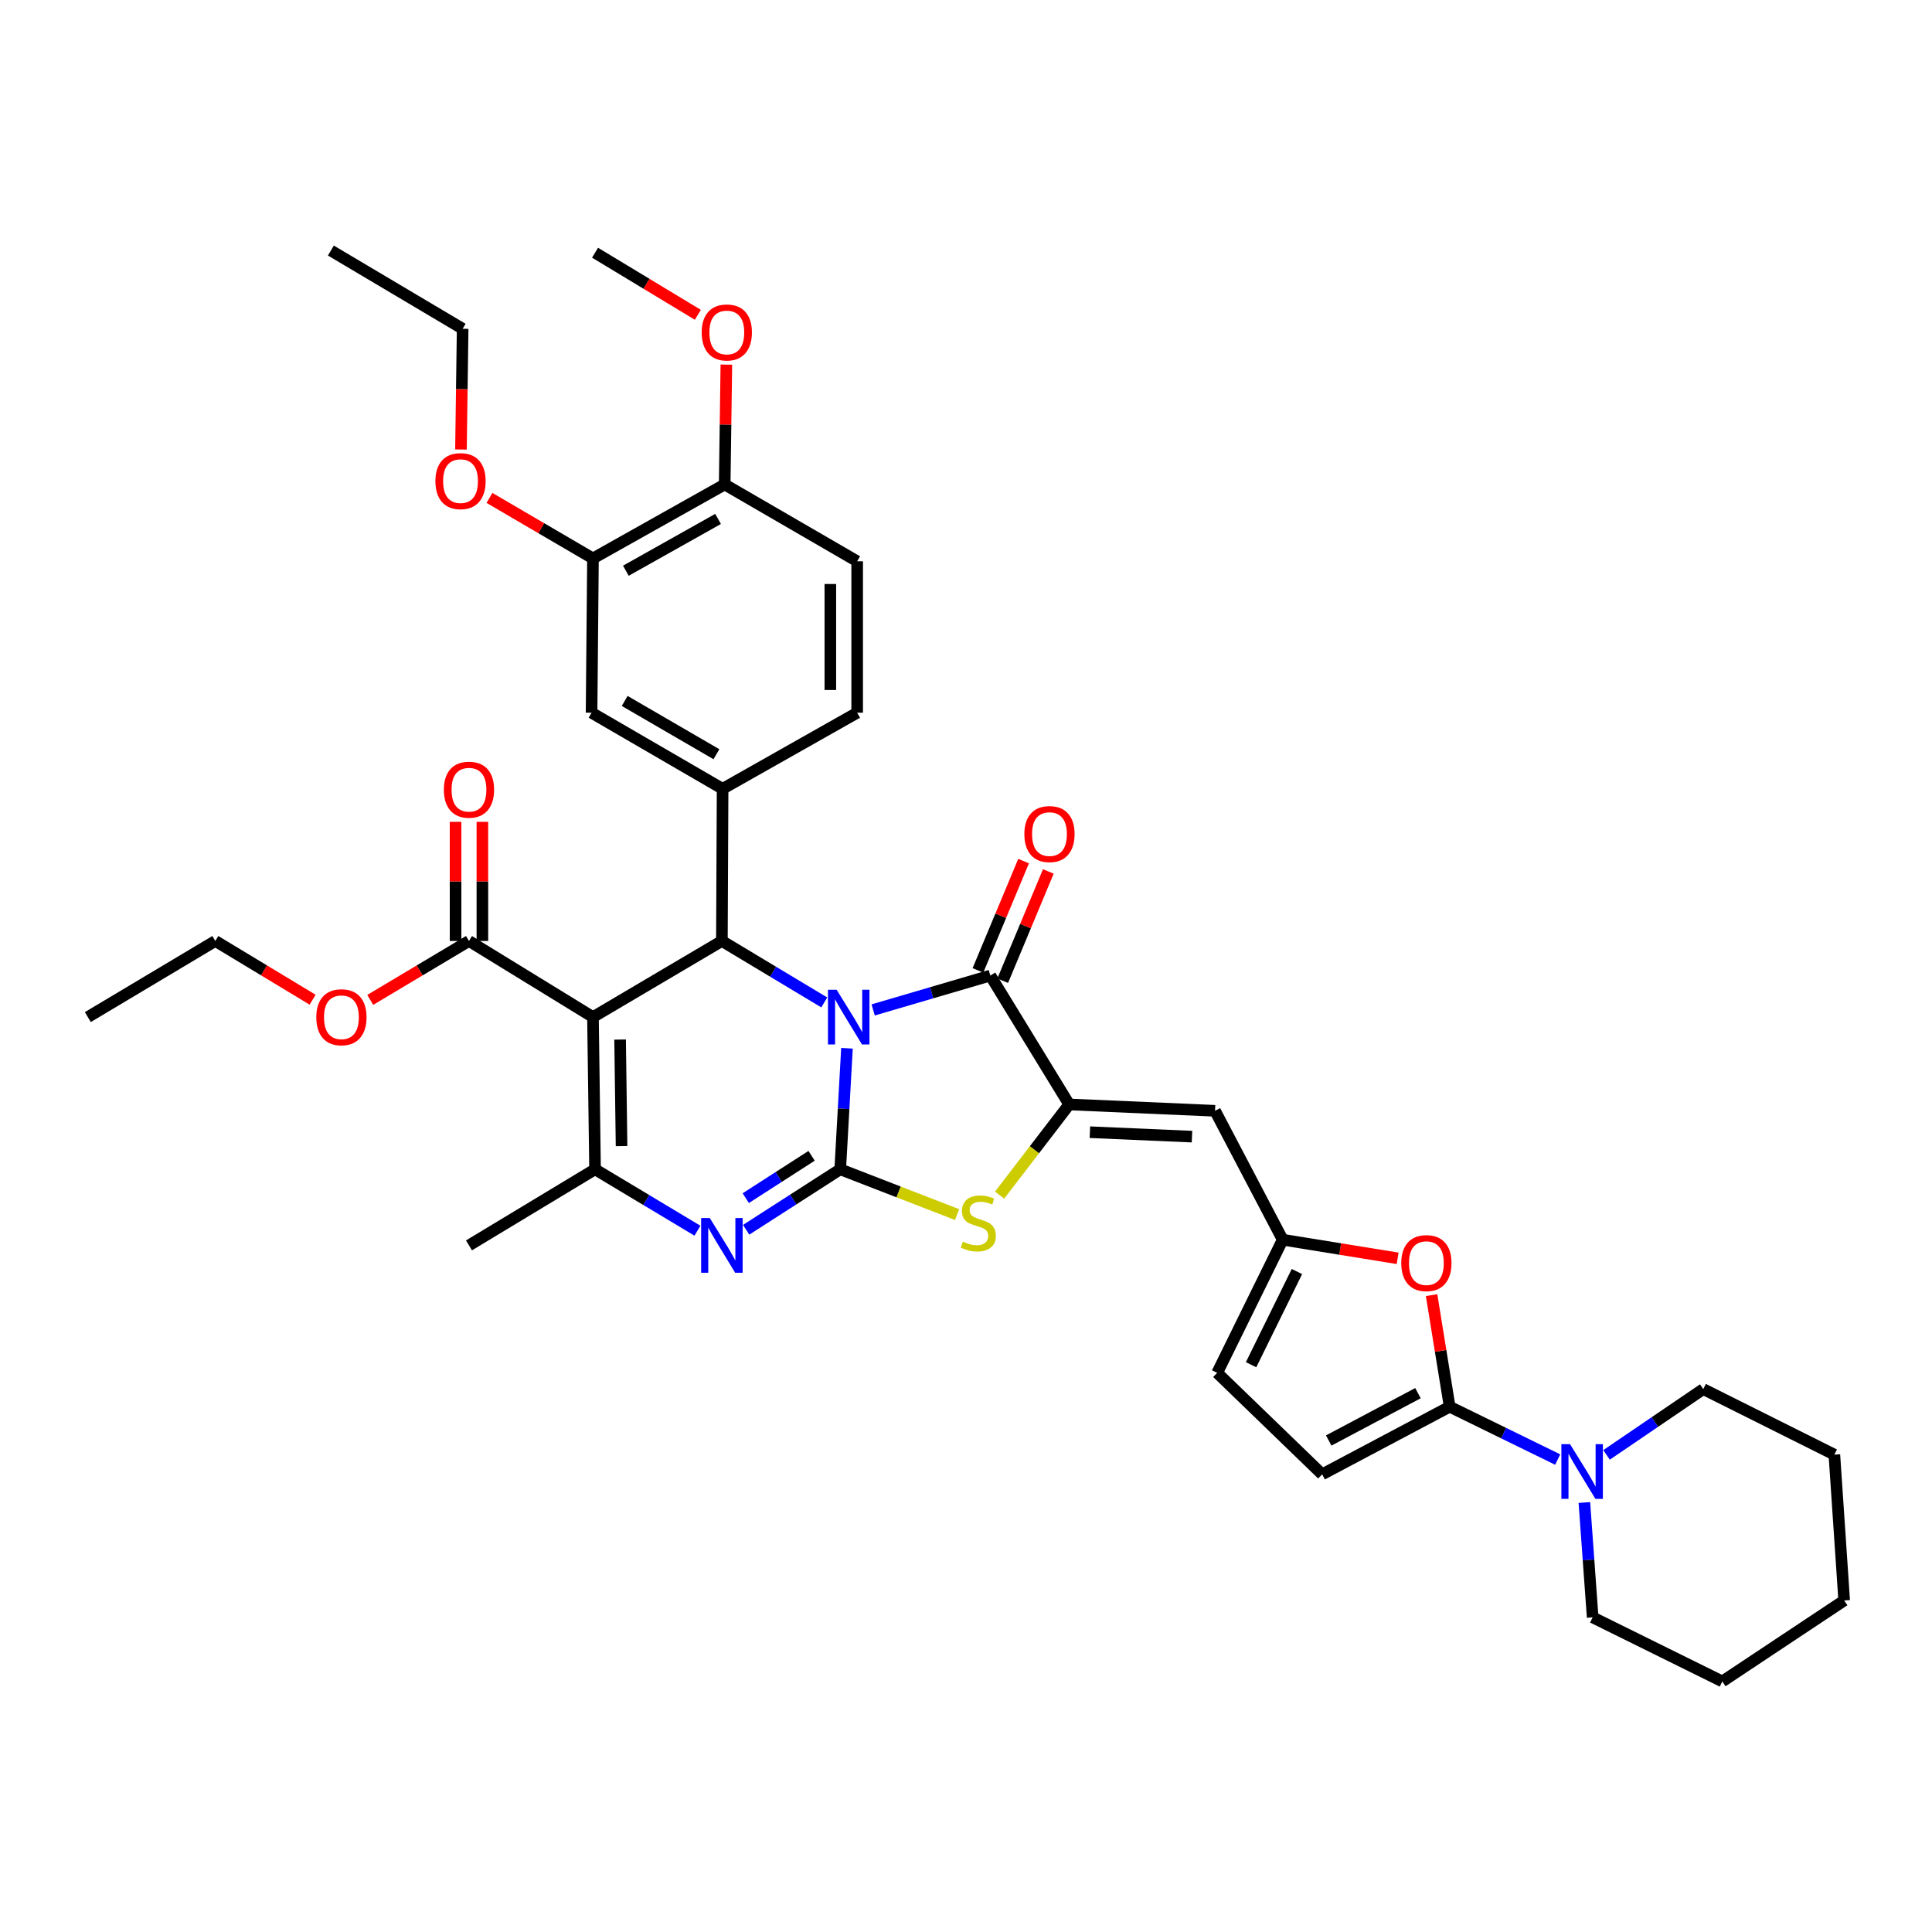 <?xml version='1.0' encoding='iso-8859-1'?>
<svg version='1.1' baseProfile='full'
              xmlns='http://www.w3.org/2000/svg'
                      xmlns:rdkit='http://www.rdkit.org/xml'
                      xmlns:xlink='http://www.w3.org/1999/xlink'
                  xml:space='preserve'
width='1000px' height='1000px' viewBox='0 0 1000 1000'>
<!-- END OF HEADER -->
<rect style='opacity:1.0;fill:#FFFFFF;stroke:none' width='1000' height='1000' x='0' y='0'> </rect>
<path class='bond-0' d='M 438.392,542.58 L 436.644,573.903' style='fill:none;fill-rule:evenodd;stroke:#0000FF;stroke-width:6px;stroke-linecap:butt;stroke-linejoin:miter;stroke-opacity:1' />
<path class='bond-0' d='M 436.644,573.903 L 434.896,605.226' style='fill:none;fill-rule:evenodd;stroke:#000000;stroke-width:6px;stroke-linecap:butt;stroke-linejoin:miter;stroke-opacity:1' />
<path class='bond-2' d='M 426.639,518.851 L 400.144,502.947' style='fill:none;fill-rule:evenodd;stroke:#0000FF;stroke-width:6px;stroke-linecap:butt;stroke-linejoin:miter;stroke-opacity:1' />
<path class='bond-2' d='M 400.144,502.947 L 373.649,487.043' style='fill:none;fill-rule:evenodd;stroke:#000000;stroke-width:6px;stroke-linecap:butt;stroke-linejoin:miter;stroke-opacity:1' />
<path class='bond-3' d='M 451.942,522.736 L 482.265,513.84' style='fill:none;fill-rule:evenodd;stroke:#0000FF;stroke-width:6px;stroke-linecap:butt;stroke-linejoin:miter;stroke-opacity:1' />
<path class='bond-3' d='M 482.265,513.84 L 512.587,504.944' style='fill:none;fill-rule:evenodd;stroke:#000000;stroke-width:6px;stroke-linecap:butt;stroke-linejoin:miter;stroke-opacity:1' />
<path class='bond-4' d='M 434.896,605.226 L 410.553,620.878' style='fill:none;fill-rule:evenodd;stroke:#000000;stroke-width:6px;stroke-linecap:butt;stroke-linejoin:miter;stroke-opacity:1' />
<path class='bond-4' d='M 410.553,620.878 L 386.209,636.531' style='fill:none;fill-rule:evenodd;stroke:#0000FF;stroke-width:6px;stroke-linecap:butt;stroke-linejoin:miter;stroke-opacity:1' />
<path class='bond-4' d='M 420.085,598.244 L 403.044,609.201' style='fill:none;fill-rule:evenodd;stroke:#000000;stroke-width:6px;stroke-linecap:butt;stroke-linejoin:miter;stroke-opacity:1' />
<path class='bond-4' d='M 403.044,609.201 L 386.004,620.158' style='fill:none;fill-rule:evenodd;stroke:#0000FF;stroke-width:6px;stroke-linecap:butt;stroke-linejoin:miter;stroke-opacity:1' />
<path class='bond-7' d='M 434.896,605.226 L 465.139,616.947' style='fill:none;fill-rule:evenodd;stroke:#000000;stroke-width:6px;stroke-linecap:butt;stroke-linejoin:miter;stroke-opacity:1' />
<path class='bond-7' d='M 465.139,616.947 L 495.382,628.668' style='fill:none;fill-rule:evenodd;stroke:#CCCC00;stroke-width:6px;stroke-linecap:butt;stroke-linejoin:miter;stroke-opacity:1' />
<path class='bond-1' d='M 306.918,526.447 L 373.649,487.043' style='fill:none;fill-rule:evenodd;stroke:#000000;stroke-width:6px;stroke-linecap:butt;stroke-linejoin:miter;stroke-opacity:1' />
<path class='bond-6' d='M 306.918,526.447 L 307.998,605.226' style='fill:none;fill-rule:evenodd;stroke:#000000;stroke-width:6px;stroke-linecap:butt;stroke-linejoin:miter;stroke-opacity:1' />
<path class='bond-6' d='M 320.962,538.074 L 321.718,593.219' style='fill:none;fill-rule:evenodd;stroke:#000000;stroke-width:6px;stroke-linecap:butt;stroke-linejoin:miter;stroke-opacity:1' />
<path class='bond-13' d='M 306.918,526.447 L 242.74,487.043' style='fill:none;fill-rule:evenodd;stroke:#000000;stroke-width:6px;stroke-linecap:butt;stroke-linejoin:miter;stroke-opacity:1' />
<path class='bond-10' d='M 373.649,487.043 L 374.019,408.295' style='fill:none;fill-rule:evenodd;stroke:#000000;stroke-width:6px;stroke-linecap:butt;stroke-linejoin:miter;stroke-opacity:1' />
<path class='bond-5' d='M 512.587,504.944 L 553.411,571.66' style='fill:none;fill-rule:evenodd;stroke:#000000;stroke-width:6px;stroke-linecap:butt;stroke-linejoin:miter;stroke-opacity:1' />
<path class='bond-19' d='M 518.993,507.619 L 530.805,479.337' style='fill:none;fill-rule:evenodd;stroke:#000000;stroke-width:6px;stroke-linecap:butt;stroke-linejoin:miter;stroke-opacity:1' />
<path class='bond-19' d='M 530.805,479.337 L 542.618,451.055' style='fill:none;fill-rule:evenodd;stroke:#FF0000;stroke-width:6px;stroke-linecap:butt;stroke-linejoin:miter;stroke-opacity:1' />
<path class='bond-19' d='M 506.182,502.269 L 517.995,473.987' style='fill:none;fill-rule:evenodd;stroke:#000000;stroke-width:6px;stroke-linecap:butt;stroke-linejoin:miter;stroke-opacity:1' />
<path class='bond-19' d='M 517.995,473.987 L 529.807,445.705' style='fill:none;fill-rule:evenodd;stroke:#FF0000;stroke-width:6px;stroke-linecap:butt;stroke-linejoin:miter;stroke-opacity:1' />
<path class='bond-39' d='M 360.995,637.016 L 334.497,621.121' style='fill:none;fill-rule:evenodd;stroke:#0000FF;stroke-width:6px;stroke-linecap:butt;stroke-linejoin:miter;stroke-opacity:1' />
<path class='bond-39' d='M 334.497,621.121 L 307.998,605.226' style='fill:none;fill-rule:evenodd;stroke:#000000;stroke-width:6px;stroke-linecap:butt;stroke-linejoin:miter;stroke-opacity:1' />
<path class='bond-9' d='M 553.411,571.66 L 628.904,574.945' style='fill:none;fill-rule:evenodd;stroke:#000000;stroke-width:6px;stroke-linecap:butt;stroke-linejoin:miter;stroke-opacity:1' />
<path class='bond-9' d='M 564.131,586.022 L 616.976,588.322' style='fill:none;fill-rule:evenodd;stroke:#000000;stroke-width:6px;stroke-linecap:butt;stroke-linejoin:miter;stroke-opacity:1' />
<path class='bond-38' d='M 553.411,571.66 L 535.4,595.123' style='fill:none;fill-rule:evenodd;stroke:#000000;stroke-width:6px;stroke-linecap:butt;stroke-linejoin:miter;stroke-opacity:1' />
<path class='bond-38' d='M 535.4,595.123 L 517.389,618.586' style='fill:none;fill-rule:evenodd;stroke:#CCCC00;stroke-width:6px;stroke-linecap:butt;stroke-linejoin:miter;stroke-opacity:1' />
<path class='bond-25' d='M 307.998,605.226 L 242.74,644.607' style='fill:none;fill-rule:evenodd;stroke:#000000;stroke-width:6px;stroke-linecap:butt;stroke-linejoin:miter;stroke-opacity:1' />
<path class='bond-8' d='M 750.342,728.113 L 745.665,699.233' style='fill:none;fill-rule:evenodd;stroke:#000000;stroke-width:6px;stroke-linecap:butt;stroke-linejoin:miter;stroke-opacity:1' />
<path class='bond-8' d='M 745.665,699.233 L 740.989,670.353' style='fill:none;fill-rule:evenodd;stroke:#FF0000;stroke-width:6px;stroke-linecap:butt;stroke-linejoin:miter;stroke-opacity:1' />
<path class='bond-14' d='M 750.342,728.113 L 778.301,741.788' style='fill:none;fill-rule:evenodd;stroke:#000000;stroke-width:6px;stroke-linecap:butt;stroke-linejoin:miter;stroke-opacity:1' />
<path class='bond-14' d='M 778.301,741.788 L 806.26,755.463' style='fill:none;fill-rule:evenodd;stroke:#0000FF;stroke-width:6px;stroke-linecap:butt;stroke-linejoin:miter;stroke-opacity:1' />
<path class='bond-41' d='M 750.342,728.113 L 684.351,763.114' style='fill:none;fill-rule:evenodd;stroke:#000000;stroke-width:6px;stroke-linecap:butt;stroke-linejoin:miter;stroke-opacity:1' />
<path class='bond-41' d='M 733.938,721.099 L 687.745,745.599' style='fill:none;fill-rule:evenodd;stroke:#000000;stroke-width:6px;stroke-linecap:butt;stroke-linejoin:miter;stroke-opacity:1' />
<path class='bond-12' d='M 628.904,574.945 L 663.92,641.676' style='fill:none;fill-rule:evenodd;stroke:#000000;stroke-width:6px;stroke-linecap:butt;stroke-linejoin:miter;stroke-opacity:1' />
<path class='bond-16' d='M 374.019,408.295 L 306.193,368.906' style='fill:none;fill-rule:evenodd;stroke:#000000;stroke-width:6px;stroke-linecap:butt;stroke-linejoin:miter;stroke-opacity:1' />
<path class='bond-16' d='M 370.817,390.381 L 323.339,362.809' style='fill:none;fill-rule:evenodd;stroke:#000000;stroke-width:6px;stroke-linecap:butt;stroke-linejoin:miter;stroke-opacity:1' />
<path class='bond-20' d='M 374.019,408.295 L 443.666,368.906' style='fill:none;fill-rule:evenodd;stroke:#000000;stroke-width:6px;stroke-linecap:butt;stroke-linejoin:miter;stroke-opacity:1' />
<path class='bond-11' d='M 723.411,651.3 L 693.665,646.488' style='fill:none;fill-rule:evenodd;stroke:#FF0000;stroke-width:6px;stroke-linecap:butt;stroke-linejoin:miter;stroke-opacity:1' />
<path class='bond-11' d='M 693.665,646.488 L 663.92,641.676' style='fill:none;fill-rule:evenodd;stroke:#000000;stroke-width:6px;stroke-linecap:butt;stroke-linejoin:miter;stroke-opacity:1' />
<path class='bond-17' d='M 663.92,641.676 L 630.014,710.582' style='fill:none;fill-rule:evenodd;stroke:#000000;stroke-width:6px;stroke-linecap:butt;stroke-linejoin:miter;stroke-opacity:1' />
<path class='bond-17' d='M 671.291,658.141 L 647.557,706.376' style='fill:none;fill-rule:evenodd;stroke:#000000;stroke-width:6px;stroke-linecap:butt;stroke-linejoin:miter;stroke-opacity:1' />
<path class='bond-22' d='M 249.681,487.043 L 249.681,456.214' style='fill:none;fill-rule:evenodd;stroke:#000000;stroke-width:6px;stroke-linecap:butt;stroke-linejoin:miter;stroke-opacity:1' />
<path class='bond-22' d='M 249.681,456.214 L 249.681,425.385' style='fill:none;fill-rule:evenodd;stroke:#FF0000;stroke-width:6px;stroke-linecap:butt;stroke-linejoin:miter;stroke-opacity:1' />
<path class='bond-22' d='M 235.798,487.043 L 235.798,456.214' style='fill:none;fill-rule:evenodd;stroke:#000000;stroke-width:6px;stroke-linecap:butt;stroke-linejoin:miter;stroke-opacity:1' />
<path class='bond-22' d='M 235.798,456.214 L 235.798,425.385' style='fill:none;fill-rule:evenodd;stroke:#FF0000;stroke-width:6px;stroke-linecap:butt;stroke-linejoin:miter;stroke-opacity:1' />
<path class='bond-24' d='M 242.74,487.043 L 217.19,502.292' style='fill:none;fill-rule:evenodd;stroke:#000000;stroke-width:6px;stroke-linecap:butt;stroke-linejoin:miter;stroke-opacity:1' />
<path class='bond-24' d='M 217.19,502.292 L 191.641,517.541' style='fill:none;fill-rule:evenodd;stroke:#FF0000;stroke-width:6px;stroke-linecap:butt;stroke-linejoin:miter;stroke-opacity:1' />
<path class='bond-28' d='M 831.544,753.053 L 856.575,736.025' style='fill:none;fill-rule:evenodd;stroke:#0000FF;stroke-width:6px;stroke-linecap:butt;stroke-linejoin:miter;stroke-opacity:1' />
<path class='bond-28' d='M 856.575,736.025 L 881.606,718.997' style='fill:none;fill-rule:evenodd;stroke:#000000;stroke-width:6px;stroke-linecap:butt;stroke-linejoin:miter;stroke-opacity:1' />
<path class='bond-29' d='M 820.068,777.701 L 822.215,807.425' style='fill:none;fill-rule:evenodd;stroke:#0000FF;stroke-width:6px;stroke-linecap:butt;stroke-linejoin:miter;stroke-opacity:1' />
<path class='bond-29' d='M 822.215,807.425 L 824.361,837.149' style='fill:none;fill-rule:evenodd;stroke:#000000;stroke-width:6px;stroke-linecap:butt;stroke-linejoin:miter;stroke-opacity:1' />
<path class='bond-15' d='M 684.351,763.114 L 630.014,710.582' style='fill:none;fill-rule:evenodd;stroke:#000000;stroke-width:6px;stroke-linecap:butt;stroke-linejoin:miter;stroke-opacity:1' />
<path class='bond-18' d='M 306.193,368.906 L 306.918,289.048' style='fill:none;fill-rule:evenodd;stroke:#000000;stroke-width:6px;stroke-linecap:butt;stroke-linejoin:miter;stroke-opacity:1' />
<path class='bond-26' d='M 306.918,289.048 L 280.135,273.381' style='fill:none;fill-rule:evenodd;stroke:#000000;stroke-width:6px;stroke-linecap:butt;stroke-linejoin:miter;stroke-opacity:1' />
<path class='bond-26' d='M 280.135,273.381 L 253.352,257.714' style='fill:none;fill-rule:evenodd;stroke:#FF0000;stroke-width:6px;stroke-linecap:butt;stroke-linejoin:miter;stroke-opacity:1' />
<path class='bond-40' d='M 306.918,289.048 L 375.099,250.754' style='fill:none;fill-rule:evenodd;stroke:#000000;stroke-width:6px;stroke-linecap:butt;stroke-linejoin:miter;stroke-opacity:1' />
<path class='bond-40' d='M 323.944,295.408 L 371.67,268.602' style='fill:none;fill-rule:evenodd;stroke:#000000;stroke-width:6px;stroke-linecap:butt;stroke-linejoin:miter;stroke-opacity:1' />
<path class='bond-23' d='M 443.666,368.906 L 443.666,290.521' style='fill:none;fill-rule:evenodd;stroke:#000000;stroke-width:6px;stroke-linecap:butt;stroke-linejoin:miter;stroke-opacity:1' />
<path class='bond-23' d='M 429.783,357.148 L 429.783,302.278' style='fill:none;fill-rule:evenodd;stroke:#000000;stroke-width:6px;stroke-linecap:butt;stroke-linejoin:miter;stroke-opacity:1' />
<path class='bond-21' d='M 375.099,250.754 L 443.666,290.521' style='fill:none;fill-rule:evenodd;stroke:#000000;stroke-width:6px;stroke-linecap:butt;stroke-linejoin:miter;stroke-opacity:1' />
<path class='bond-27' d='M 375.099,250.754 L 375.53,219.74' style='fill:none;fill-rule:evenodd;stroke:#000000;stroke-width:6px;stroke-linecap:butt;stroke-linejoin:miter;stroke-opacity:1' />
<path class='bond-27' d='M 375.53,219.74 L 375.962,188.727' style='fill:none;fill-rule:evenodd;stroke:#FF0000;stroke-width:6px;stroke-linecap:butt;stroke-linejoin:miter;stroke-opacity:1' />
<path class='bond-30' d='M 161.812,517.449 L 136.629,502.246' style='fill:none;fill-rule:evenodd;stroke:#FF0000;stroke-width:6px;stroke-linecap:butt;stroke-linejoin:miter;stroke-opacity:1' />
<path class='bond-30' d='M 136.629,502.246 L 111.445,487.043' style='fill:none;fill-rule:evenodd;stroke:#000000;stroke-width:6px;stroke-linecap:butt;stroke-linejoin:miter;stroke-opacity:1' />
<path class='bond-31' d='M 238.593,232.659 L 239.028,201.415' style='fill:none;fill-rule:evenodd;stroke:#FF0000;stroke-width:6px;stroke-linecap:butt;stroke-linejoin:miter;stroke-opacity:1' />
<path class='bond-31' d='M 239.028,201.415 L 239.462,170.17' style='fill:none;fill-rule:evenodd;stroke:#000000;stroke-width:6px;stroke-linecap:butt;stroke-linejoin:miter;stroke-opacity:1' />
<path class='bond-32' d='M 361.203,162.942 L 334.6,146.873' style='fill:none;fill-rule:evenodd;stroke:#FF0000;stroke-width:6px;stroke-linecap:butt;stroke-linejoin:miter;stroke-opacity:1' />
<path class='bond-32' d='M 334.6,146.873 L 307.998,130.804' style='fill:none;fill-rule:evenodd;stroke:#000000;stroke-width:6px;stroke-linecap:butt;stroke-linejoin:miter;stroke-opacity:1' />
<path class='bond-34' d='M 881.606,718.997 L 949.463,752.918' style='fill:none;fill-rule:evenodd;stroke:#000000;stroke-width:6px;stroke-linecap:butt;stroke-linejoin:miter;stroke-opacity:1' />
<path class='bond-33' d='M 824.361,837.149 L 891.478,870.314' style='fill:none;fill-rule:evenodd;stroke:#000000;stroke-width:6px;stroke-linecap:butt;stroke-linejoin:miter;stroke-opacity:1' />
<path class='bond-35' d='M 111.445,487.043 L 45.455,526.447' style='fill:none;fill-rule:evenodd;stroke:#000000;stroke-width:6px;stroke-linecap:butt;stroke-linejoin:miter;stroke-opacity:1' />
<path class='bond-36' d='M 239.462,170.17 L 171.258,129.686' style='fill:none;fill-rule:evenodd;stroke:#000000;stroke-width:6px;stroke-linecap:butt;stroke-linejoin:miter;stroke-opacity:1' />
<path class='bond-37' d='M 891.478,870.314 L 954.545,828.395' style='fill:none;fill-rule:evenodd;stroke:#000000;stroke-width:6px;stroke-linecap:butt;stroke-linejoin:miter;stroke-opacity:1' />
<path class='bond-42' d='M 949.463,752.918 L 954.545,828.395' style='fill:none;fill-rule:evenodd;stroke:#000000;stroke-width:6px;stroke-linecap:butt;stroke-linejoin:miter;stroke-opacity:1' />
<path  class='atom-0' d='M 433.033 512.287
L 442.313 527.287
Q 443.233 528.767, 444.713 531.447
Q 446.193 534.127, 446.273 534.287
L 446.273 512.287
L 450.033 512.287
L 450.033 540.607
L 446.153 540.607
L 436.193 524.207
Q 435.033 522.287, 433.793 520.087
Q 432.593 517.887, 432.233 517.207
L 432.233 540.607
L 428.553 540.607
L 428.553 512.287
L 433.033 512.287
' fill='#0000FF'/>
<path  class='atom-5' d='M 367.389 630.447
L 376.669 645.447
Q 377.589 646.927, 379.069 649.607
Q 380.549 652.287, 380.629 652.447
L 380.629 630.447
L 384.389 630.447
L 384.389 658.767
L 380.509 658.767
L 370.549 642.367
Q 369.389 640.447, 368.149 638.247
Q 366.949 636.047, 366.589 635.367
L 366.589 658.767
L 362.909 658.767
L 362.909 630.447
L 367.389 630.447
' fill='#0000FF'/>
<path  class='atom-8' d='M 498.378 642.65
Q 498.698 642.77, 500.018 643.33
Q 501.338 643.89, 502.778 644.25
Q 504.258 644.57, 505.698 644.57
Q 508.378 644.57, 509.938 643.29
Q 511.498 641.97, 511.498 639.69
Q 511.498 638.13, 510.698 637.17
Q 509.938 636.21, 508.738 635.69
Q 507.538 635.17, 505.538 634.57
Q 503.018 633.81, 501.498 633.09
Q 500.018 632.37, 498.938 630.85
Q 497.898 629.33, 497.898 626.77
Q 497.898 623.21, 500.298 621.01
Q 502.738 618.81, 507.538 618.81
Q 510.818 618.81, 514.538 620.37
L 513.618 623.45
Q 510.218 622.05, 507.658 622.05
Q 504.898 622.05, 503.378 623.21
Q 501.858 624.33, 501.898 626.29
Q 501.898 627.81, 502.658 628.73
Q 503.458 629.65, 504.578 630.17
Q 505.738 630.69, 507.658 631.29
Q 510.218 632.09, 511.738 632.89
Q 513.258 633.69, 514.338 635.33
Q 515.458 636.93, 515.458 639.69
Q 515.458 643.61, 512.818 645.73
Q 510.218 647.81, 505.858 647.81
Q 503.338 647.81, 501.418 647.25
Q 499.538 646.73, 497.298 645.81
L 498.378 642.65
' fill='#CCCC00'/>
<path  class='atom-12' d='M 725.294 653.788
Q 725.294 646.988, 728.654 643.188
Q 732.014 639.388, 738.294 639.388
Q 744.574 639.388, 747.934 643.188
Q 751.294 646.988, 751.294 653.788
Q 751.294 660.668, 747.894 664.588
Q 744.494 668.468, 738.294 668.468
Q 732.054 668.468, 728.654 664.588
Q 725.294 660.708, 725.294 653.788
M 738.294 665.268
Q 742.614 665.268, 744.934 662.388
Q 747.294 659.468, 747.294 653.788
Q 747.294 648.228, 744.934 645.428
Q 742.614 642.588, 738.294 642.588
Q 733.974 642.588, 731.614 645.388
Q 729.294 648.188, 729.294 653.788
Q 729.294 659.508, 731.614 662.388
Q 733.974 665.268, 738.294 665.268
' fill='#FF0000'/>
<path  class='atom-15' d='M 812.648 747.489
L 821.928 762.489
Q 822.848 763.969, 824.328 766.649
Q 825.808 769.329, 825.888 769.489
L 825.888 747.489
L 829.648 747.489
L 829.648 775.809
L 825.768 775.809
L 815.808 759.409
Q 814.648 757.489, 813.408 755.289
Q 812.208 753.089, 811.848 752.409
L 811.848 775.809
L 808.168 775.809
L 808.168 747.489
L 812.648 747.489
' fill='#0000FF'/>
<path  class='atom-20' d='M 530.207 431.714
Q 530.207 424.914, 533.567 421.114
Q 536.927 417.314, 543.207 417.314
Q 549.487 417.314, 552.847 421.114
Q 556.207 424.914, 556.207 431.714
Q 556.207 438.594, 552.807 442.514
Q 549.407 446.394, 543.207 446.394
Q 536.967 446.394, 533.567 442.514
Q 530.207 438.634, 530.207 431.714
M 543.207 443.194
Q 547.527 443.194, 549.847 440.314
Q 552.207 437.394, 552.207 431.714
Q 552.207 426.154, 549.847 423.354
Q 547.527 420.514, 543.207 420.514
Q 538.887 420.514, 536.527 423.314
Q 534.207 426.114, 534.207 431.714
Q 534.207 437.434, 536.527 440.314
Q 538.887 443.194, 543.207 443.194
' fill='#FF0000'/>
<path  class='atom-23' d='M 229.74 408.745
Q 229.74 401.945, 233.1 398.145
Q 236.46 394.345, 242.74 394.345
Q 249.02 394.345, 252.38 398.145
Q 255.74 401.945, 255.74 408.745
Q 255.74 415.625, 252.34 419.545
Q 248.94 423.425, 242.74 423.425
Q 236.5 423.425, 233.1 419.545
Q 229.74 415.665, 229.74 408.745
M 242.74 420.225
Q 247.06 420.225, 249.38 417.345
Q 251.74 414.425, 251.74 408.745
Q 251.74 403.185, 249.38 400.385
Q 247.06 397.545, 242.74 397.545
Q 238.42 397.545, 236.06 400.345
Q 233.74 403.145, 233.74 408.745
Q 233.74 414.465, 236.06 417.345
Q 238.42 420.225, 242.74 420.225
' fill='#FF0000'/>
<path  class='atom-25' d='M 163.718 526.527
Q 163.718 519.727, 167.078 515.927
Q 170.438 512.127, 176.718 512.127
Q 182.998 512.127, 186.358 515.927
Q 189.718 519.727, 189.718 526.527
Q 189.718 533.407, 186.318 537.327
Q 182.918 541.207, 176.718 541.207
Q 170.478 541.207, 167.078 537.327
Q 163.718 533.447, 163.718 526.527
M 176.718 538.007
Q 181.038 538.007, 183.358 535.127
Q 185.718 532.207, 185.718 526.527
Q 185.718 520.967, 183.358 518.167
Q 181.038 515.327, 176.718 515.327
Q 172.398 515.327, 170.038 518.127
Q 167.718 520.927, 167.718 526.527
Q 167.718 532.247, 170.038 535.127
Q 172.398 538.007, 176.718 538.007
' fill='#FF0000'/>
<path  class='atom-27' d='M 225.367 249.029
Q 225.367 242.229, 228.727 238.429
Q 232.087 234.629, 238.367 234.629
Q 244.647 234.629, 248.007 238.429
Q 251.367 242.229, 251.367 249.029
Q 251.367 255.909, 247.967 259.829
Q 244.567 263.709, 238.367 263.709
Q 232.127 263.709, 228.727 259.829
Q 225.367 255.949, 225.367 249.029
M 238.367 260.509
Q 242.687 260.509, 245.007 257.629
Q 247.367 254.709, 247.367 249.029
Q 247.367 243.469, 245.007 240.669
Q 242.687 237.829, 238.367 237.829
Q 234.047 237.829, 231.687 240.629
Q 229.367 243.429, 229.367 249.029
Q 229.367 254.749, 231.687 257.629
Q 234.047 260.509, 238.367 260.509
' fill='#FF0000'/>
<path  class='atom-28' d='M 363.194 172.078
Q 363.194 165.278, 366.554 161.478
Q 369.914 157.678, 376.194 157.678
Q 382.474 157.678, 385.834 161.478
Q 389.194 165.278, 389.194 172.078
Q 389.194 178.958, 385.794 182.878
Q 382.394 186.758, 376.194 186.758
Q 369.954 186.758, 366.554 182.878
Q 363.194 178.998, 363.194 172.078
M 376.194 183.558
Q 380.514 183.558, 382.834 180.678
Q 385.194 177.758, 385.194 172.078
Q 385.194 166.518, 382.834 163.718
Q 380.514 160.878, 376.194 160.878
Q 371.874 160.878, 369.514 163.678
Q 367.194 166.478, 367.194 172.078
Q 367.194 177.798, 369.514 180.678
Q 371.874 183.558, 376.194 183.558
' fill='#FF0000'/>
</svg>
